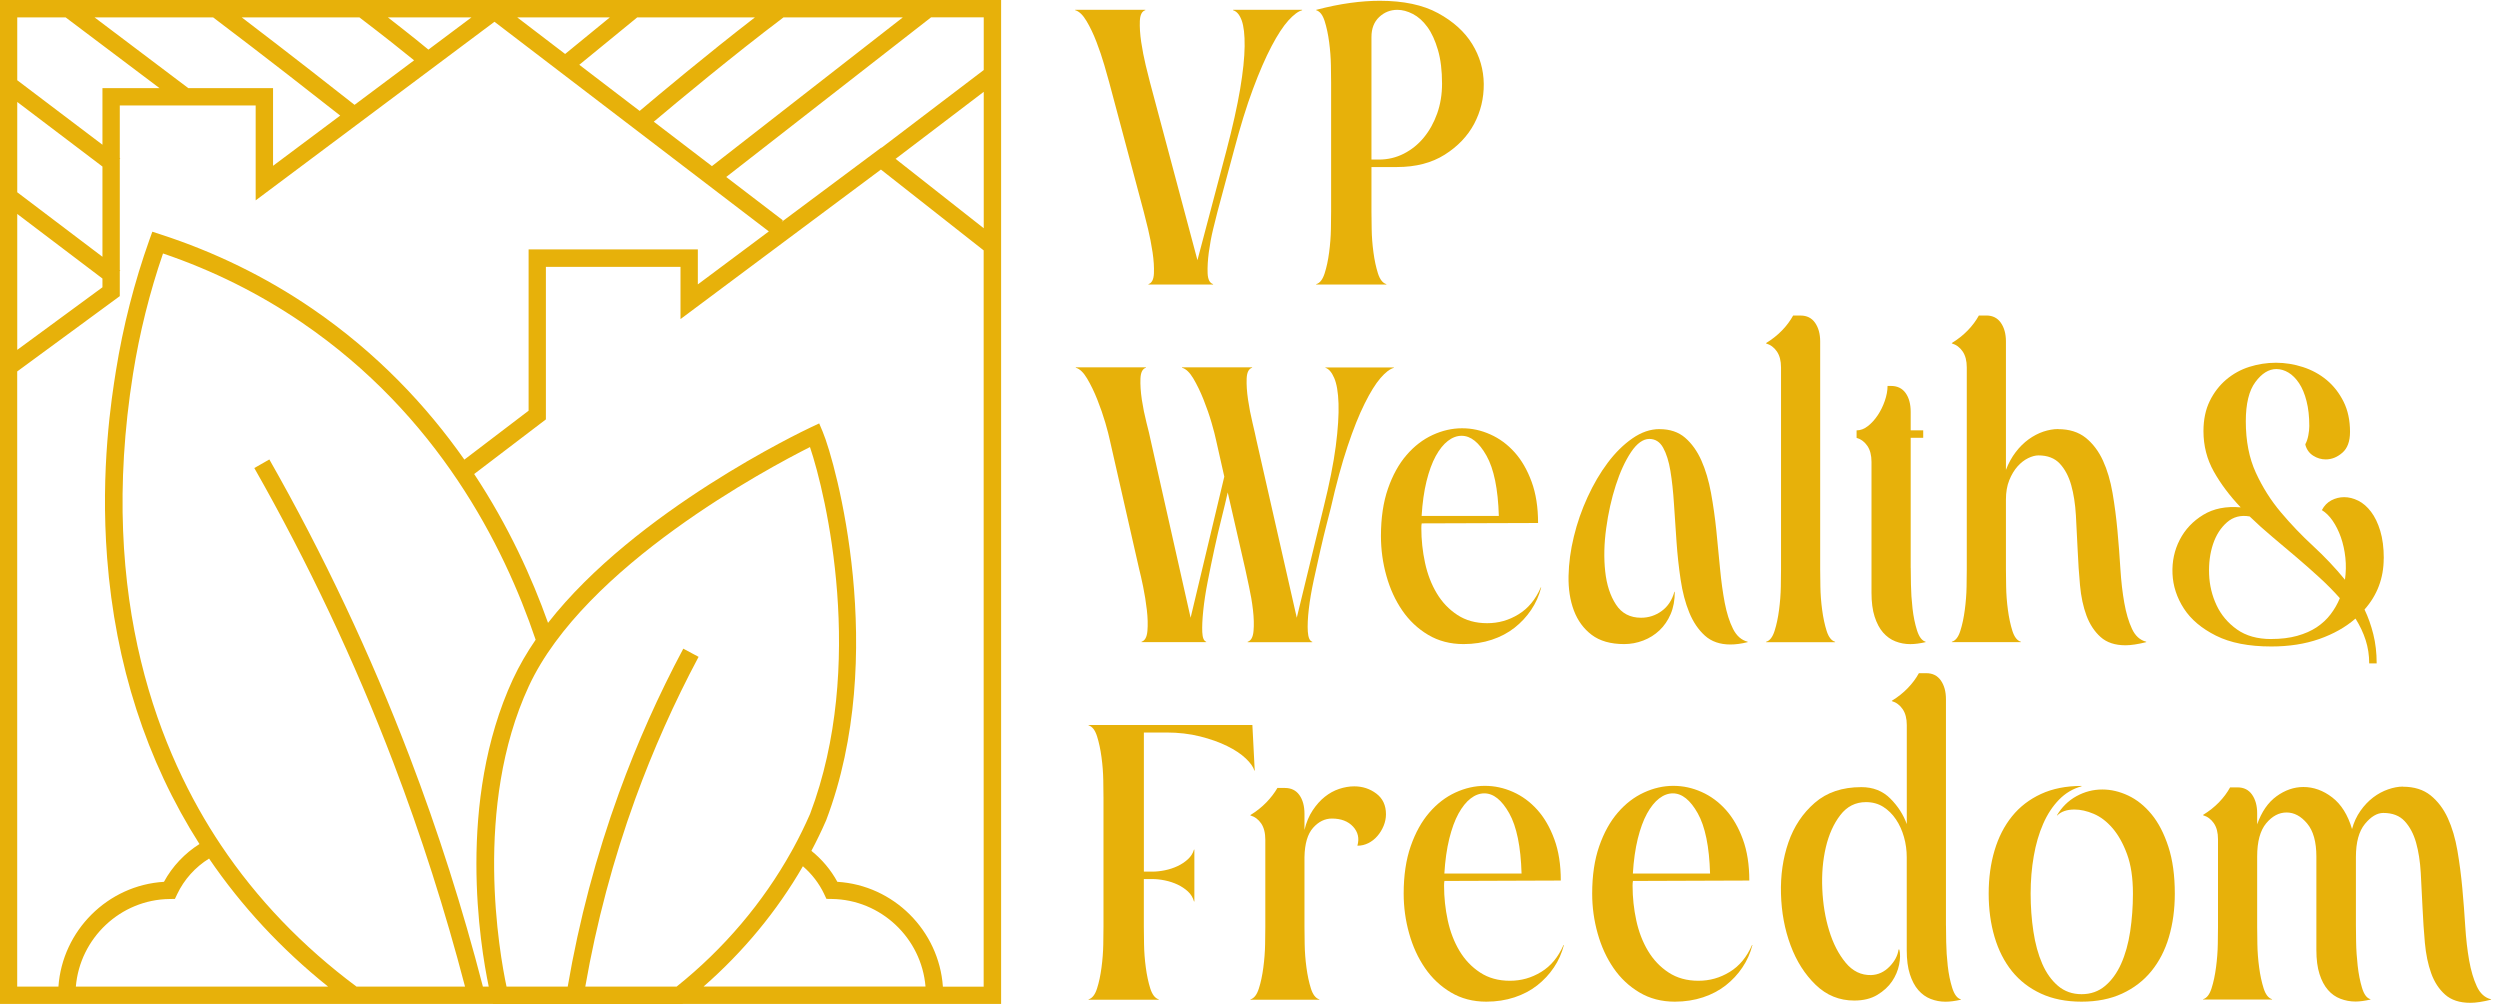 <?xml version="1.0" encoding="UTF-8"?>
<svg xmlns="http://www.w3.org/2000/svg" width="249" height="100" viewBox="0 0 249 100" fill="none">
  <path d="M122.822 0.979H129.692V1.02C129.302 1.123 128.847 1.464 128.326 2.036C127.805 2.612 127.247 3.463 126.649 4.598C126.05 5.734 125.431 7.157 124.795 8.864C124.155 10.575 123.528 12.615 122.9 14.988L121.259 21.096C121.157 21.486 121.013 22.062 120.829 22.819C120.644 23.576 120.505 24.345 120.398 25.126C120.296 25.908 120.255 26.607 120.279 27.22C120.304 27.833 120.488 28.191 120.825 28.298V28.339H114.386V28.298C114.722 28.195 114.907 27.833 114.931 27.22C114.956 26.607 114.911 25.908 114.796 25.126C114.677 24.345 114.529 23.576 114.349 22.819C114.164 22.062 114.025 21.486 113.918 21.096L110.481 8.218C110.379 7.827 110.215 7.251 109.993 6.494C109.772 5.738 109.513 4.968 109.214 4.187C108.915 3.406 108.582 2.706 108.217 2.093C107.852 1.481 107.475 1.123 107.085 1.016V0.975H114.074V1.016C113.734 1.119 113.553 1.481 113.529 2.093C113.504 2.706 113.549 3.406 113.664 4.187C113.783 4.968 113.93 5.742 114.111 6.494C114.291 7.251 114.435 7.827 114.542 8.218L119.266 25.912L122.154 14.992C122.777 12.619 123.232 10.575 123.519 8.868C123.806 7.161 123.954 5.738 123.966 4.602C123.979 3.467 123.88 2.612 123.675 2.04C123.466 1.468 123.179 1.127 122.818 1.024V0.983L122.822 0.979Z" fill="#E7B10A"></path>
  <path d="M131.099 0.979C132.296 0.666 133.42 0.436 134.474 0.292C135.528 0.148 136.508 0.078 137.419 0.078C139.785 0.078 141.725 0.489 143.234 1.312C144.744 2.135 145.876 3.159 146.63 4.384C147.385 5.61 147.766 6.935 147.783 8.358C147.795 9.781 147.475 11.105 146.827 12.331C146.175 13.556 145.199 14.581 143.899 15.403C142.599 16.226 141.011 16.637 139.137 16.637H136.598V21.1C136.598 21.491 136.603 22.066 136.619 22.823C136.631 23.58 136.689 24.349 136.795 25.131C136.898 25.912 137.05 26.611 137.242 27.224C137.439 27.837 137.718 28.195 138.083 28.302V28.343H131.094V28.302C131.459 28.199 131.738 27.837 131.935 27.224C132.132 26.611 132.28 25.912 132.382 25.131C132.485 24.349 132.546 23.58 132.559 22.823C132.571 22.066 132.579 21.491 132.579 21.1V8.222C132.579 7.831 132.571 7.255 132.559 6.499C132.546 5.742 132.485 4.973 132.382 4.191C132.28 3.41 132.128 2.71 131.935 2.098C131.738 1.485 131.459 1.127 131.094 1.02V0.979H131.099ZM137.345 15.893C138.231 15.893 139.055 15.695 139.822 15.305C140.589 14.914 141.253 14.379 141.811 13.7C142.369 13.022 142.812 12.228 143.14 11.311C143.464 10.398 143.628 9.406 143.628 8.337C143.628 7.033 143.493 5.91 143.218 4.973C142.943 4.035 142.595 3.27 142.164 2.682C141.733 2.094 141.253 1.666 140.72 1.39C140.187 1.115 139.674 0.979 139.178 0.979C138.477 0.979 137.87 1.222 137.361 1.703C136.853 2.184 136.598 2.846 136.598 3.681V15.893H137.341H137.345Z" fill="#E7B10A"></path>
  <path d="M131.997 36.598H138.825V36.639C138.436 36.742 137.993 37.083 137.497 37.655C137 38.23 136.475 39.078 135.918 40.201C135.356 41.324 134.79 42.738 134.22 44.449C133.645 46.16 133.088 48.213 132.542 50.615C132.464 50.927 132.329 51.462 132.132 52.219C131.935 52.976 131.73 53.835 131.509 54.802C131.287 55.769 131.066 56.764 130.844 57.796C130.623 58.829 130.459 59.787 130.356 60.675C130.254 61.564 130.221 62.308 130.258 62.905C130.299 63.505 130.446 63.842 130.705 63.92V63.962H124.266V63.92C124.602 63.818 124.799 63.46 124.852 62.843C124.906 62.23 124.885 61.531 124.795 60.749C124.705 59.968 124.573 59.199 124.405 58.438C124.237 57.681 124.114 57.105 124.036 56.715L122.281 49.044C122.125 49.747 121.924 50.59 121.678 51.569C121.432 52.548 121.19 53.58 120.956 54.662C120.722 55.744 120.501 56.821 120.292 57.891C120.082 58.96 119.935 59.931 119.845 60.807C119.754 61.683 119.721 62.399 119.746 62.958C119.771 63.522 119.902 63.838 120.136 63.916V63.958H113.697V63.916C114.033 63.814 114.23 63.456 114.283 62.839C114.336 62.226 114.316 61.527 114.226 60.745C114.135 59.964 114.012 59.195 113.857 58.434C113.701 57.677 113.57 57.101 113.467 56.71L110.539 43.833C110.461 43.442 110.309 42.866 110.092 42.109C109.87 41.352 109.604 40.583 109.292 39.798C108.98 39.012 108.64 38.317 108.279 37.704C107.914 37.091 107.536 36.733 107.147 36.626V36.585H114.135V36.626C113.795 36.729 113.615 37.091 113.59 37.704C113.565 38.317 113.611 39.016 113.725 39.798C113.844 40.579 114 41.352 114.193 42.109C114.39 42.866 114.525 43.442 114.603 43.833L118.585 61.527L121.94 47.472L121.12 43.833C121.042 43.442 120.89 42.866 120.673 42.109C120.452 41.352 120.185 40.583 119.873 39.798C119.562 39.016 119.221 38.317 118.86 37.704C118.495 37.091 118.118 36.733 117.728 36.626V36.585H124.713V36.626C124.372 36.729 124.192 37.091 124.167 37.704C124.143 38.317 124.188 39.016 124.303 39.798C124.417 40.579 124.569 41.352 124.75 42.109C124.93 42.866 125.061 43.442 125.139 43.833L129.159 61.527L131.812 50.607C132.411 48.205 132.821 46.152 133.043 44.441C133.264 42.734 133.354 41.315 133.317 40.193C133.28 39.07 133.137 38.222 132.887 37.647C132.641 37.075 132.345 36.733 132.009 36.631V36.589L131.997 36.598Z" fill="#E7B10A"></path>
  <path d="M153.5 58.516C153.291 59.326 152.959 60.071 152.503 60.745C152.048 61.424 151.494 62.016 150.846 62.526C150.194 63.036 149.44 63.435 148.582 63.719C147.725 64.003 146.786 64.151 145.773 64.151C144.444 64.151 143.267 63.842 142.242 63.23C141.212 62.617 140.355 61.806 139.666 60.803C138.977 59.799 138.448 58.652 138.087 57.356C137.722 56.065 137.542 54.74 137.542 53.383C137.542 51.581 137.776 50.01 138.243 48.665C138.711 47.32 139.33 46.206 140.097 45.317C140.864 44.429 141.729 43.767 142.693 43.322C143.657 42.878 144.633 42.656 145.621 42.656C146.61 42.656 147.52 42.858 148.431 43.265C149.341 43.668 150.149 44.264 150.851 45.046C151.552 45.827 152.118 46.806 152.548 47.983C152.979 49.155 153.192 50.529 153.192 52.091L141.602 52.128C141.577 52.231 141.565 52.392 141.565 52.597C141.565 53.77 141.688 54.925 141.934 56.06C142.18 57.196 142.57 58.208 143.103 59.096C143.636 59.984 144.317 60.7 145.154 61.247C145.986 61.794 146.975 62.07 148.119 62.07C149.263 62.07 150.276 61.778 151.24 61.189C152.204 60.601 152.942 59.709 153.463 58.508H153.5V58.516ZM149.284 51.392C149.206 48.706 148.796 46.703 148.053 45.383C147.311 44.067 146.487 43.405 145.576 43.405C145.109 43.405 144.653 43.573 144.21 43.915C143.768 44.256 143.366 44.758 143.001 45.42C142.636 46.086 142.332 46.921 142.082 47.925C141.836 48.928 141.672 50.084 141.594 51.388H149.284V51.392Z" fill="#E7B10A"></path>
  <path d="M165.287 42.742C166.329 42.742 167.182 43.03 167.842 43.602C168.507 44.178 169.044 44.935 169.462 45.873C169.877 46.81 170.196 47.888 170.418 49.101C170.639 50.315 170.816 51.561 170.947 52.84C171.078 54.119 171.201 55.386 171.316 56.636C171.435 57.891 171.591 59.026 171.784 60.042C171.981 61.058 172.251 61.922 172.604 62.625C172.957 63.328 173.445 63.76 174.068 63.916V63.958C173.445 64.114 172.87 64.192 172.35 64.192C171.308 64.192 170.463 63.9 169.811 63.312C169.159 62.724 168.638 61.955 168.248 61C167.859 60.046 167.572 58.96 167.391 57.73C167.207 56.505 167.071 55.246 166.981 53.955C166.891 52.663 166.805 51.405 166.727 50.179C166.649 48.953 166.53 47.863 166.374 46.909C166.218 45.955 165.976 45.186 165.652 44.597C165.328 44.009 164.865 43.717 164.266 43.717C163.667 43.717 163.036 44.153 162.453 45.029C161.867 45.905 161.358 47.008 160.932 48.336C160.501 49.669 160.185 51.096 159.976 52.622C159.767 54.148 159.734 55.575 159.878 56.908C160.021 58.24 160.378 59.343 160.952 60.215C161.522 61.091 162.359 61.527 163.45 61.527C164.204 61.527 164.885 61.305 165.5 60.86C166.112 60.416 166.534 59.779 166.768 58.944H166.809C166.809 59.779 166.673 60.515 166.399 61.157C166.124 61.798 165.755 62.337 165.287 62.781C164.82 63.225 164.278 63.563 163.667 63.797C163.056 64.031 162.424 64.151 161.772 64.151C160.419 64.151 159.34 63.842 158.532 63.23C157.724 62.617 157.134 61.806 156.756 60.803C156.379 59.799 156.203 58.656 156.227 57.377C156.252 56.097 156.428 54.785 156.756 53.445C157.08 52.1 157.536 50.788 158.122 49.513C158.709 48.233 159.377 47.094 160.132 46.086C160.886 45.083 161.707 44.273 162.593 43.66C163.478 43.047 164.373 42.738 165.287 42.738V42.742Z" fill="#E7B10A"></path>
  <path d="M181.29 56.715C181.29 57.105 181.299 57.681 181.311 58.438C181.323 59.195 181.381 59.964 181.487 60.749C181.59 61.531 181.742 62.23 181.934 62.843C182.131 63.456 182.41 63.814 182.775 63.92V63.962H175.905V63.92C176.27 63.818 176.549 63.46 176.746 62.843C176.943 62.23 177.091 61.531 177.193 60.749C177.296 59.968 177.357 59.199 177.37 58.438C177.382 57.681 177.39 57.105 177.39 56.715V36.594C177.39 35.944 177.255 35.413 176.98 35.01C176.705 34.607 176.348 34.34 175.905 34.208V34.167C176.504 33.801 177.029 33.385 177.484 32.917C177.94 32.448 178.309 31.95 178.596 31.428H179.338C179.962 31.428 180.446 31.67 180.782 32.151C181.118 32.633 181.29 33.254 181.29 34.011V56.715Z" fill="#E7B10A"></path>
  <path d="M190.309 56.558C190.309 56.9 190.313 57.451 190.33 58.22C190.342 58.989 190.395 59.779 190.486 60.589C190.576 61.399 190.728 62.127 190.933 62.781C191.142 63.435 191.425 63.814 191.79 63.916V63.958C191.216 64.089 190.711 64.155 190.268 64.155C189.747 64.155 189.255 64.064 188.784 63.879C188.316 63.698 187.906 63.402 187.553 62.999C187.2 62.596 186.922 62.066 186.712 61.416C186.503 60.766 186.401 59.968 186.401 59.03V45.996C186.401 45.346 186.265 44.816 185.991 44.412C185.716 44.009 185.359 43.742 184.916 43.61V42.866C185.306 42.866 185.683 42.722 186.048 42.434C186.413 42.146 186.737 41.788 187.024 41.356C187.311 40.925 187.545 40.452 187.725 39.929C187.906 39.407 188 38.913 188 38.44H188.353C188.976 38.44 189.46 38.675 189.797 39.144C190.133 39.612 190.305 40.242 190.305 41.023V42.862H191.552V43.606H190.305V56.562L190.309 56.558Z" fill="#E7B10A"></path>
  <path d="M204.984 42.742C206.103 42.742 207.018 43.03 207.736 43.602C208.449 44.178 209.024 44.935 209.454 45.873C209.885 46.81 210.201 47.888 210.41 49.101C210.619 50.315 210.779 51.561 210.898 52.84C211.017 54.119 211.111 55.386 211.189 56.636C211.267 57.891 211.398 59.026 211.579 60.042C211.759 61.058 212.013 61.922 212.342 62.625C212.666 63.328 213.141 63.76 213.765 63.916V63.958C212.932 64.167 212.243 64.27 211.698 64.27C210.656 64.27 209.832 63.995 209.22 63.447C208.609 62.9 208.142 62.189 207.814 61.313C207.49 60.441 207.272 59.433 207.17 58.298C207.067 57.163 206.985 56.003 206.936 54.814C206.883 53.626 206.825 52.466 206.76 51.331C206.694 50.195 206.538 49.192 206.292 48.316C206.046 47.444 205.669 46.732 205.16 46.181C204.652 45.634 203.942 45.358 203.032 45.358C202.72 45.358 202.375 45.449 201.998 45.634C201.621 45.819 201.268 46.09 200.944 46.457C200.62 46.823 200.345 47.279 200.124 47.826C199.902 48.373 199.791 49.015 199.791 49.743V56.71C199.791 57.101 199.8 57.677 199.812 58.434C199.824 59.191 199.882 59.96 199.988 60.745C200.091 61.527 200.243 62.226 200.435 62.839C200.632 63.452 200.911 63.809 201.276 63.916V63.958H194.406V63.916C194.772 63.813 195.05 63.456 195.247 62.839C195.444 62.226 195.592 61.527 195.694 60.745C195.797 59.964 195.858 59.195 195.871 58.434C195.883 57.677 195.891 57.101 195.891 56.71V36.589C195.891 35.94 195.756 35.409 195.481 35.006C195.206 34.603 194.849 34.336 194.406 34.204V34.163C195.005 33.797 195.53 33.381 195.985 32.912C196.441 32.444 196.81 31.946 197.097 31.424H197.839C198.463 31.424 198.947 31.666 199.283 32.147C199.619 32.629 199.791 33.25 199.791 34.006V46.806C200.05 46.127 200.378 45.535 200.768 45.025C201.157 44.515 201.588 44.092 202.055 43.754C202.523 43.417 203.011 43.162 203.52 42.989C204.028 42.821 204.516 42.734 204.984 42.734V42.742Z" fill="#E7B10A"></path>
  <path d="M237.417 55.62C237.417 57.578 236.777 59.273 235.506 60.708C235.871 61.465 236.162 62.288 236.383 63.176C236.605 64.064 236.716 65.027 236.716 66.072H235.973C235.973 65.261 235.854 64.492 235.621 63.76C235.387 63.028 235.046 62.312 234.607 61.609C233.619 62.469 232.413 63.147 230.998 63.645C229.579 64.143 227.988 64.389 226.216 64.389C223.977 64.389 222.144 64.031 220.712 63.312C219.281 62.596 218.215 61.695 217.513 60.609C216.812 59.524 216.435 58.372 216.381 57.146C216.328 55.921 216.57 54.794 217.103 53.761C217.636 52.729 218.416 51.902 219.445 51.277C220.47 50.652 221.713 50.405 223.173 50.533C222.082 49.385 221.188 48.196 220.499 46.971C219.81 45.745 219.465 44.4 219.465 42.94C219.465 41.792 219.675 40.793 220.089 39.946C220.503 39.098 221.053 38.387 221.729 37.811C222.406 37.239 223.173 36.812 224.03 36.54C224.887 36.269 225.773 36.129 226.684 36.129C227.594 36.129 228.492 36.273 229.378 36.561C230.264 36.849 231.052 37.28 231.741 37.852C232.43 38.428 232.987 39.144 233.418 40.003C233.849 40.863 234.062 41.871 234.062 43.018C234.062 43.956 233.808 44.651 233.299 45.091C232.791 45.535 232.237 45.757 231.642 45.757C231.199 45.757 230.785 45.634 230.395 45.387C230.006 45.14 229.743 44.779 229.616 44.31V44.231C229.747 43.997 229.842 43.709 229.907 43.372C229.973 43.035 230.006 42.722 230.006 42.434C230.006 41.496 229.916 40.665 229.731 39.95C229.551 39.234 229.3 38.638 228.989 38.169C228.677 37.7 228.324 37.346 227.935 37.112C227.545 36.877 227.139 36.758 226.725 36.758C225.97 36.758 225.273 37.19 224.637 38.05C223.997 38.909 223.682 40.217 223.682 41.965C223.682 43.923 224.014 45.626 224.678 47.074C225.343 48.521 226.175 49.842 227.176 51.026C228.177 52.215 229.251 53.338 230.395 54.391C231.54 55.448 232.594 56.562 233.558 57.739C233.66 57.007 233.677 56.279 233.599 55.546C233.521 54.814 233.369 54.136 233.152 53.51C232.93 52.885 232.655 52.338 232.331 51.865C232.007 51.396 231.646 51.043 231.257 50.808C231.491 50.364 231.81 50.039 232.212 49.829C232.614 49.62 233.037 49.517 233.48 49.517C233.947 49.517 234.415 49.636 234.886 49.87C235.354 50.105 235.776 50.471 236.154 50.969C236.531 51.466 236.839 52.1 237.072 52.869C237.306 53.638 237.425 54.559 237.425 55.629L237.417 55.62ZM226.216 63.645C227.18 63.645 228.037 63.542 228.792 63.332C229.546 63.123 230.199 62.835 230.744 62.473C231.29 62.107 231.753 61.679 232.13 61.181C232.508 60.684 232.815 60.149 233.049 59.577C232.426 58.874 231.741 58.183 230.998 57.504C230.256 56.825 229.497 56.155 228.714 55.489C227.935 54.822 227.147 54.156 226.352 53.494C225.556 52.828 224.797 52.145 224.067 51.438C223.181 51.281 222.427 51.479 221.803 52.026C221.18 52.573 220.716 53.297 220.417 54.197C220.118 55.098 219.986 56.097 220.027 57.192C220.068 58.286 220.314 59.318 220.77 60.285C221.225 61.251 221.902 62.053 222.8 62.691C223.698 63.328 224.834 63.649 226.216 63.649V63.645Z" fill="#E7B10A"></path>
  <path d="M114.784 86.814C115.173 86.814 115.591 86.768 116.03 86.678C116.473 86.587 116.887 86.452 117.281 86.267C117.671 86.086 118.015 85.855 118.315 85.58C118.614 85.304 118.815 84.987 118.922 84.621H118.959V89.787H118.922C118.819 89.397 118.614 89.064 118.315 88.788C118.015 88.512 117.671 88.286 117.281 88.101C116.892 87.92 116.473 87.78 116.03 87.69C115.587 87.599 115.173 87.554 114.784 87.554H113.926V92.329C113.926 92.72 113.93 93.296 113.947 94.053C113.959 94.809 114.017 95.579 114.123 96.364C114.226 97.145 114.377 97.845 114.57 98.458C114.767 99.07 115.046 99.428 115.411 99.535V99.572H108.422V99.535C108.787 99.432 109.066 99.07 109.263 98.458C109.46 97.845 109.608 97.145 109.71 96.364C109.813 95.583 109.874 94.814 109.887 94.053C109.899 93.296 109.907 92.72 109.907 92.329V79.451C109.907 79.061 109.899 78.485 109.887 77.728C109.874 76.971 109.817 76.202 109.71 75.421C109.608 74.639 109.456 73.94 109.263 73.327C109.066 72.714 108.787 72.356 108.422 72.249V72.212H124.737L124.971 76.753H124.934C124.832 76.387 124.545 75.984 124.077 75.54C123.61 75.096 122.99 74.684 122.223 74.306C121.456 73.927 120.558 73.607 119.529 73.348C118.499 73.088 117.376 72.957 116.153 72.957H113.93V86.814H114.788H114.784Z" fill="#E7B10A"></path>
  <path d="M129.926 82.663C130.106 81.907 130.381 81.253 130.746 80.706C131.111 80.159 131.513 79.706 131.956 79.357C132.399 79.003 132.874 78.744 133.379 78.575C133.887 78.407 134.388 78.32 134.88 78.32C135.713 78.32 136.447 78.563 137.086 79.044C137.722 79.525 138.042 80.212 138.042 81.101C138.042 81.491 137.964 81.878 137.808 82.256C137.652 82.635 137.443 82.976 137.185 83.272C136.927 83.573 136.623 83.807 136.287 83.976C135.946 84.144 135.598 84.231 135.233 84.231H135.196C135.405 83.499 135.261 82.869 134.765 82.33C134.269 81.796 133.568 81.528 132.657 81.528C131.956 81.528 131.328 81.837 130.783 82.45C130.237 83.062 129.95 84.033 129.926 85.366V92.333C129.926 92.724 129.93 93.3 129.946 94.057C129.958 94.813 130.016 95.583 130.122 96.368C130.225 97.15 130.377 97.849 130.569 98.462C130.766 99.075 131.045 99.432 131.41 99.539V99.576H124.541V99.539C124.906 99.436 125.184 99.075 125.381 98.462C125.578 97.849 125.726 97.15 125.828 96.368C125.931 95.587 125.992 94.817 126.005 94.057C126.017 93.3 126.025 92.724 126.025 92.333V83.642C126.025 82.964 125.89 82.425 125.615 82.018C125.34 81.615 124.983 81.347 124.541 81.216V81.179C125.139 80.813 125.664 80.397 126.12 79.928C126.575 79.46 126.944 78.974 127.231 78.481H127.973C128.597 78.481 129.081 78.715 129.417 79.184C129.753 79.653 129.926 80.282 129.926 81.064V82.668V82.663Z" fill="#E7B10A"></path>
  <path d="M155.764 94.131C155.555 94.941 155.223 95.685 154.767 96.36C154.312 97.039 153.758 97.631 153.11 98.141C152.458 98.651 151.704 99.05 150.846 99.334C149.989 99.618 149.05 99.766 148.037 99.766C146.708 99.766 145.531 99.457 144.506 98.844C143.476 98.231 142.619 97.421 141.93 96.418C141.241 95.414 140.712 94.266 140.351 92.971C139.986 91.679 139.806 90.355 139.806 88.998C139.806 87.196 140.039 85.625 140.507 84.28C140.975 82.935 141.594 81.82 142.361 80.932C143.128 80.044 143.993 79.381 144.957 78.937C145.921 78.493 146.897 78.271 147.885 78.271C148.874 78.271 149.784 78.472 150.695 78.876C151.605 79.279 152.413 79.875 153.114 80.656C153.816 81.438 154.382 82.417 154.812 83.593C155.243 84.765 155.456 86.139 155.456 87.702L143.866 87.743C143.841 87.846 143.829 88.002 143.829 88.212C143.829 89.388 143.952 90.54 144.198 91.675C144.444 92.81 144.834 93.822 145.367 94.711C145.9 95.599 146.581 96.315 147.418 96.862C148.25 97.409 149.239 97.684 150.383 97.684C151.527 97.684 152.54 97.392 153.504 96.804C154.468 96.216 155.206 95.323 155.727 94.123H155.764V94.131ZM151.548 87.007C151.47 84.321 151.06 82.318 150.317 80.998C149.575 79.682 148.751 79.019 147.84 79.019C147.373 79.019 146.917 79.188 146.474 79.529C146.031 79.871 145.63 80.373 145.265 81.035C144.899 81.701 144.596 82.536 144.346 83.54C144.1 84.543 143.936 85.699 143.858 87.003H151.548V87.007Z" fill="#E7B10A"></path>
  <path d="M174.54 94.131C174.33 94.941 173.998 95.685 173.543 96.36C173.088 97.039 172.534 97.631 171.886 98.141C171.234 98.651 170.479 99.05 169.622 99.334C168.765 99.618 167.826 99.766 166.813 99.766C165.484 99.766 164.307 99.457 163.282 98.844C162.252 98.231 161.395 97.421 160.706 96.418C160.017 95.414 159.488 94.266 159.127 92.971C158.762 91.679 158.581 90.355 158.581 88.998C158.581 87.196 158.815 85.625 159.283 84.28C159.75 82.935 160.37 81.82 161.137 80.932C161.903 80.044 162.769 79.381 163.733 78.937C164.696 78.493 165.673 78.271 166.661 78.271C167.649 78.271 168.56 78.472 169.47 78.876C170.381 79.279 171.189 79.875 171.89 80.656C172.592 81.438 173.158 82.417 173.588 83.593C174.019 84.765 174.232 86.139 174.232 87.702L162.642 87.743C162.617 87.846 162.605 88.002 162.605 88.212C162.605 89.388 162.728 90.54 162.974 91.675C163.22 92.81 163.61 93.822 164.143 94.711C164.676 95.599 165.357 96.315 166.193 96.862C167.026 97.409 168.014 97.684 169.159 97.684C170.303 97.684 171.316 97.392 172.28 96.804C173.244 96.216 173.982 95.323 174.503 94.123H174.54V94.131ZM170.323 87.007C170.246 84.321 169.835 82.318 169.093 80.998C168.351 79.682 167.526 79.019 166.616 79.019C166.148 79.019 165.693 79.188 165.25 79.529C164.807 79.871 164.405 80.373 164.04 81.035C163.675 81.701 163.372 82.536 163.122 83.54C162.876 84.543 162.711 85.699 162.634 87.003H170.323V87.007Z" fill="#E7B10A"></path>
  <path d="M193.82 92.177C193.82 92.518 193.824 93.07 193.841 93.839C193.853 94.608 193.906 95.397 193.996 96.208C194.087 97.018 194.238 97.746 194.443 98.4C194.653 99.054 194.936 99.432 195.301 99.535V99.572C194.726 99.704 194.222 99.77 193.779 99.77C193.258 99.77 192.766 99.679 192.294 99.494C191.827 99.313 191.417 99.017 191.064 98.614C190.711 98.211 190.432 97.68 190.223 97.03C190.014 96.38 189.911 95.583 189.911 94.641V85.366C189.911 84.687 189.821 84.021 189.637 83.371C189.452 82.721 189.19 82.133 188.837 81.611C188.484 81.088 188.062 80.673 187.57 80.36C187.073 80.048 186.503 79.891 185.851 79.891C184.809 79.891 183.956 80.323 183.296 81.183C182.632 82.043 182.152 83.116 181.852 84.391C181.553 85.67 181.434 87.052 181.5 88.541C181.565 90.03 181.791 91.412 182.185 92.691C182.574 93.97 183.12 95.031 183.825 95.883C184.526 96.73 185.371 97.141 186.364 97.117C187.065 97.092 187.676 96.808 188.197 96.274C188.718 95.739 189.017 95.171 189.095 94.571H189.173C189.276 94.99 189.272 95.492 189.153 96.076C189.034 96.664 188.8 97.22 188.451 97.738C188.099 98.26 187.611 98.709 186.987 99.087C186.364 99.465 185.597 99.654 184.682 99.654C183.198 99.654 181.918 99.132 180.839 98.087C179.761 97.043 178.928 95.735 178.342 94.155C177.755 92.576 177.435 90.869 177.386 89.026C177.333 87.188 177.583 85.477 178.128 83.897C178.674 82.318 179.547 81.006 180.745 79.965C181.943 78.921 183.489 78.398 185.388 78.398C186.561 78.398 187.52 78.777 188.275 79.534C189.03 80.29 189.575 81.138 189.916 82.079V72.216C189.916 71.562 189.78 71.036 189.505 70.633C189.231 70.23 188.874 69.963 188.431 69.831V69.794C189.03 69.428 189.555 69.012 190.01 68.54C190.465 68.071 190.834 67.573 191.121 67.05H191.864C192.487 67.05 192.971 67.293 193.307 67.774C193.644 68.256 193.816 68.877 193.816 69.633V92.181L193.82 92.177Z" fill="#E7B10A"></path>
  <path d="M204.865 81.216C205.361 80.381 206.009 79.743 206.817 79.299C207.625 78.855 208.482 78.633 209.393 78.633C210.25 78.633 211.111 78.834 211.968 79.237C212.825 79.641 213.601 80.261 214.29 81.097C214.979 81.931 215.536 83.009 215.967 84.325C216.398 85.641 216.611 87.2 216.611 89.002C216.611 90.569 216.414 92.008 216.024 93.329C215.635 94.649 215.048 95.78 214.269 96.734C213.49 97.688 212.518 98.429 211.361 98.963C210.205 99.498 208.855 99.766 207.321 99.766C205.788 99.766 204.438 99.498 203.282 98.963C202.125 98.429 201.161 97.684 200.394 96.734C199.627 95.78 199.049 94.645 198.66 93.329C198.27 92.012 198.073 90.569 198.073 89.002C198.073 87.435 198.27 86.003 198.66 84.695C199.049 83.391 199.627 82.26 200.394 81.31C201.161 80.356 202.125 79.616 203.282 79.081C204.438 78.546 205.788 78.279 207.321 78.279V78.316C206.464 78.55 205.714 78.995 205.078 79.649C204.442 80.303 203.913 81.105 203.499 82.055C203.081 83.009 202.769 84.078 202.564 85.263C202.355 86.452 202.252 87.698 202.252 89.002C202.252 90.305 202.342 91.564 202.527 92.778C202.708 93.991 203.003 95.06 203.405 95.986C203.807 96.911 204.336 97.647 204.984 98.198C205.632 98.746 206.415 99.021 207.326 99.021C208.236 99.021 209.015 98.746 209.667 98.198C210.315 97.651 210.853 96.915 211.267 95.986C211.681 95.06 211.981 93.991 212.165 92.778C212.346 91.564 212.44 90.305 212.44 89.002C212.44 87.435 212.243 86.123 211.853 85.07C211.464 84.013 210.98 83.153 210.41 82.487C209.836 81.82 209.212 81.347 208.535 81.059C207.859 80.772 207.219 80.628 206.624 80.628C205.87 80.628 205.295 80.825 204.906 81.216H204.865Z" fill="#E7B10A"></path>
  <path d="M239.332 78.357C240.452 78.357 241.367 78.645 242.084 79.217C242.798 79.793 243.372 80.549 243.803 81.487C244.233 82.425 244.549 83.503 244.758 84.716C244.967 85.929 245.127 87.175 245.246 88.455C245.365 89.734 245.46 91.001 245.538 92.251C245.616 93.501 245.747 94.637 245.927 95.657C246.108 96.672 246.362 97.536 246.69 98.24C247.014 98.943 247.49 99.375 248.113 99.531V99.568C247.281 99.778 246.592 99.881 246.046 99.881C244.98 99.881 244.139 99.605 243.528 99.058C242.917 98.511 242.453 97.799 242.142 96.923C241.83 96.051 241.621 95.044 241.518 93.909C241.416 92.773 241.338 91.614 241.285 90.425C241.231 89.236 241.174 88.076 241.108 86.941C241.043 85.806 240.887 84.802 240.641 83.926C240.395 83.054 240.017 82.343 239.509 81.792C239 81.24 238.291 80.969 237.38 80.969C236.757 80.969 236.146 81.335 235.547 82.063C234.948 82.795 234.649 83.889 234.649 85.349V92.16C234.649 92.502 234.653 93.053 234.669 93.822C234.681 94.591 234.735 95.381 234.825 96.191C234.915 97.001 235.059 97.73 235.256 98.383C235.452 99.037 235.731 99.416 236.096 99.519V99.556C235.522 99.687 235.03 99.753 234.612 99.753C234.091 99.753 233.59 99.663 233.111 99.478C232.631 99.297 232.212 99.001 231.864 98.597C231.511 98.194 231.232 97.664 231.023 97.014C230.814 96.36 230.711 95.566 230.711 94.624V85.308C230.711 83.848 230.404 82.75 229.793 82.022C229.182 81.29 228.497 80.924 227.742 80.924C226.987 80.924 226.311 81.282 225.712 82.001C225.113 82.721 224.814 83.819 224.814 85.308V92.313C224.814 92.703 224.818 93.279 224.834 94.036C224.846 94.793 224.904 95.562 225.01 96.348C225.113 97.129 225.265 97.828 225.458 98.441C225.654 99.054 225.933 99.412 226.298 99.519V99.556H219.429V99.519C219.794 99.416 220.073 99.054 220.269 98.441C220.466 97.828 220.614 97.129 220.716 96.348C220.819 95.566 220.88 94.797 220.893 94.036C220.905 93.279 220.913 92.703 220.913 92.313V83.585C220.913 82.935 220.778 82.404 220.503 82.001C220.228 81.598 219.872 81.331 219.429 81.199V81.162C220.027 80.796 220.552 80.381 221.008 79.912C221.463 79.443 221.832 78.945 222.119 78.423H222.861C223.485 78.423 223.969 78.666 224.305 79.147C224.641 79.628 224.814 80.249 224.814 81.006V82.104C225.257 80.85 225.9 79.92 226.745 79.307C227.59 78.695 228.48 78.386 229.419 78.386C230.432 78.386 231.392 78.731 232.29 79.422C233.189 80.113 233.845 81.166 234.263 82.573C234.444 81.894 234.727 81.29 235.104 80.755C235.481 80.22 235.904 79.776 236.371 79.422C236.839 79.069 237.335 78.801 237.856 78.62C238.377 78.439 238.869 78.345 239.34 78.345L239.332 78.357Z" fill="#E7B10A"></path>
  <path d="M99.707 0H0V99.992H49.097V100H67.987L68 99.992H99.711V0H99.707ZM97.98 22.733L89.2 15.823L97.98 9.147V22.733ZM97.98 6.976L87.793 14.72L87.772 14.704L77.855 22.099L77.974 21.943L72.331 17.628L92.735 1.727H97.98V6.972V6.976ZM18.759 8.781C15.195 6.083 11.607 3.381 9.417 1.732H21.228C26.318 5.577 31.703 9.793 33.885 11.512L27.196 16.514V8.777H18.764L18.759 8.781ZM35.312 10.443C33.639 9.123 28.918 5.417 24.083 1.736H35.804C38.269 3.615 40.16 5.121 41.243 6.009L35.312 10.443ZM42.666 4.94C42.371 4.693 41.989 4.38 41.485 3.977C40.656 3.311 39.68 2.542 38.639 1.736H46.952L42.666 4.944V4.94ZM51.517 1.732H60.74L56.286 5.376L51.517 1.732ZM63.468 1.732H75.189C70.42 5.417 65.613 9.439 63.71 11.048L57.697 6.453L63.468 1.732ZM78.036 1.732H89.921L70.908 16.547L65.117 12.121C67.45 10.155 72.983 5.544 78.036 1.732ZM6.537 1.732C7.62 2.546 11.594 5.532 15.893 8.781H10.204V14.416C7.899 12.664 5.057 10.509 1.718 7.992V1.732H6.537ZM1.718 19.15V10.155C5.118 12.722 7.961 14.877 10.204 16.588V25.575C7.899 23.823 5.057 21.667 1.718 19.15ZM10.204 27.747V28.614L1.718 34.846V21.31C5.118 23.876 7.961 26.031 10.204 27.742V27.747ZM1.718 36.993L11.931 29.494V26.99L11.98 26.928C11.98 26.928 11.947 26.903 11.931 26.891V15.827L11.98 15.765C11.98 15.765 11.947 15.741 11.931 15.728V10.505H25.465V19.956L49.249 2.168L76.576 23.049L69.505 28.326V24.839H52.649V40.904L46.251 45.778C42.502 40.439 37.576 35.175 31.096 30.741C26.478 27.582 21.388 25.094 15.966 23.337L15.171 23.078L14.888 23.868C13.379 28.104 12.255 32.505 11.545 36.947C11.119 39.621 9.987 46.728 10.668 55.559C11.484 66.179 14.58 75.762 19.867 84.066C18.394 84.992 17.16 86.299 16.331 87.829C10.733 88.167 6.213 92.683 5.82 98.264H1.714V36.993H1.718ZM82.084 89.043L82.313 89.528L82.851 89.537C87.752 89.602 91.779 93.444 92.181 98.26H70.075C74.045 94.793 77.396 90.733 79.968 86.279C80.853 87.04 81.583 87.982 82.084 89.039V89.043ZM78.959 84.568L78.84 84.786C75.997 89.898 72.097 94.501 67.393 98.264H58.296C59.404 91.897 61.077 85.613 63.275 79.558C65.035 74.721 67.155 69.967 69.579 65.422L68.057 64.607C65.592 69.222 63.439 74.055 61.655 78.966C59.387 85.21 57.669 91.7 56.545 98.264H50.45C49.757 95.007 47.116 80.348 52.661 68.363C58.214 56.357 76.522 46.617 80.673 44.528C82.276 49.258 86.288 66.277 80.685 81.064C80.164 82.256 79.59 83.424 78.963 84.568H78.959ZM51.094 67.635C45.443 79.85 47.834 94.221 48.678 98.264H48.096C46.095 90.511 43.638 82.795 40.783 75.326C36.904 65.171 32.208 55.221 26.827 45.761L25.33 46.617C30.67 56.003 35.329 65.87 39.176 75.943C41.952 83.215 44.347 90.717 46.316 98.264H35.505C30.124 94.258 25.588 89.528 22.024 84.206C16.032 75.264 9.65 59.853 13.251 37.219C13.899 33.159 14.9 29.133 16.237 25.246C21.204 26.932 25.871 29.26 30.128 32.168C43.585 41.365 50.171 54.292 53.35 63.719C52.48 64.99 51.718 66.294 51.098 67.63L51.094 67.635ZM20.822 85.51C24.054 90.256 28.028 94.538 32.675 98.264H7.555C7.957 93.448 11.988 89.602 16.885 89.541L17.422 89.532L17.652 89.047C18.341 87.595 19.457 86.357 20.822 85.514V85.51ZM93.912 98.264C93.518 92.679 88.999 88.167 83.4 87.829C82.756 86.641 81.871 85.592 80.816 84.745C81.337 83.758 81.825 82.758 82.268 81.738L82.285 81.701C88.531 65.249 83.24 46.086 81.94 42.998L81.592 42.171L80.779 42.553C79.968 42.936 63.333 50.841 54.584 62.037C52.985 57.545 50.643 52.375 47.227 47.213L54.371 41.772V26.578H67.778V31.781L78.479 23.794L87.74 16.888L97.972 24.937V98.272H93.908L93.912 98.264Z" fill="#E7B10A"></path>
</svg>
